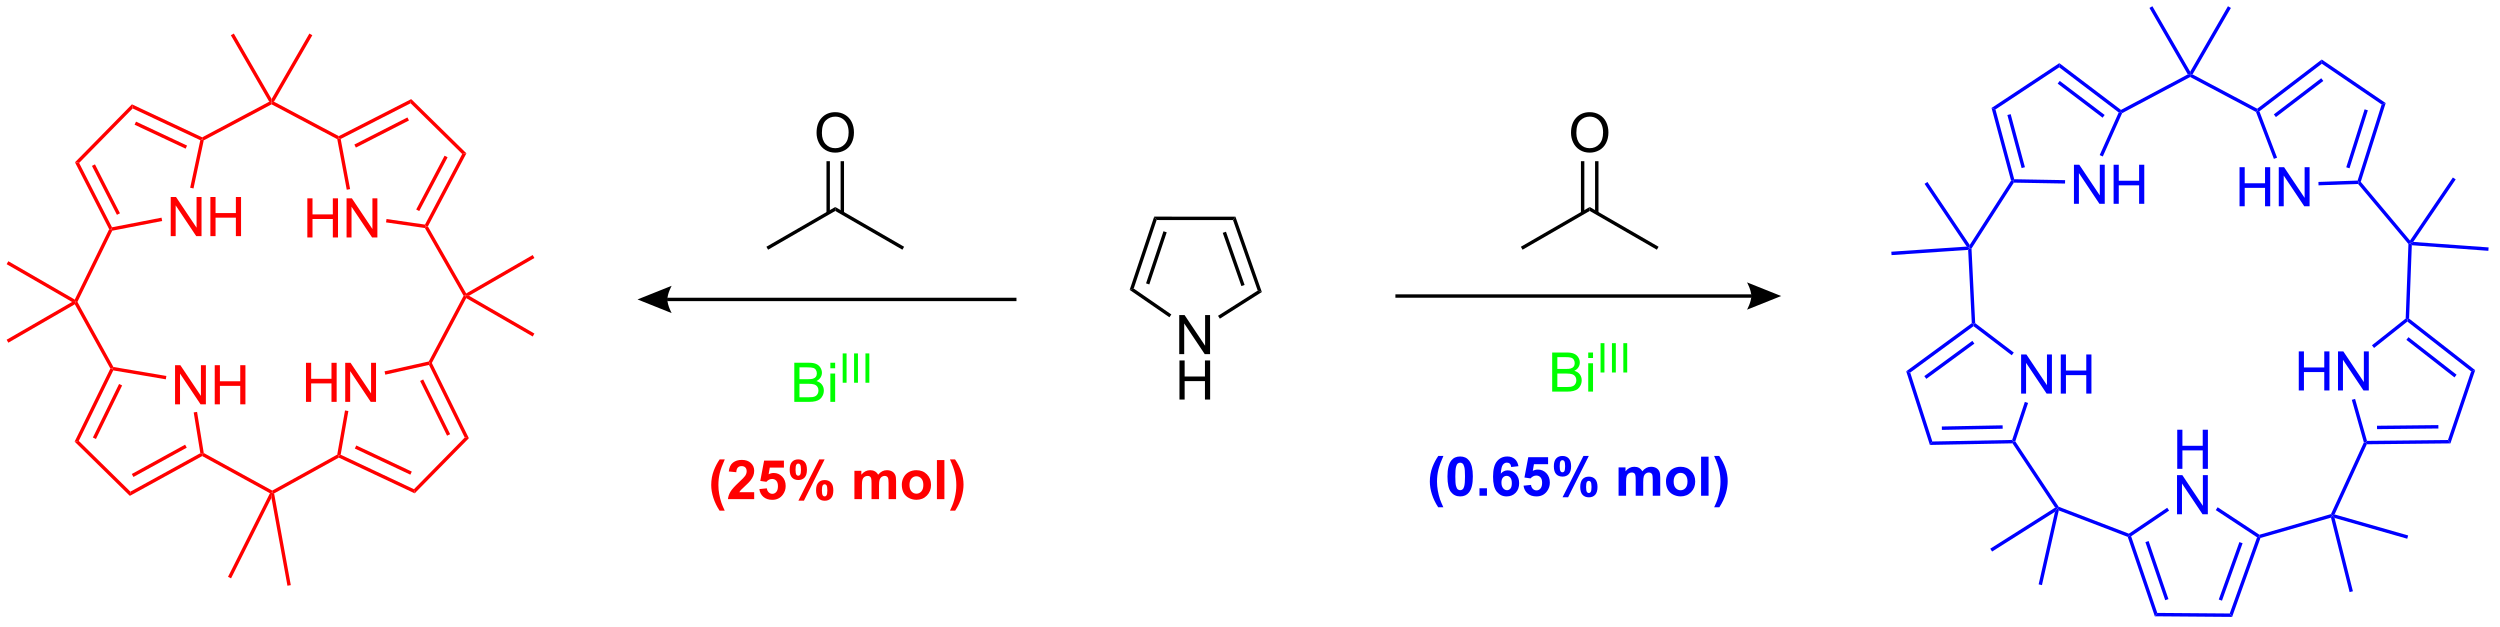 <?xml version="1.0" encoding="UTF-8"?>
<!DOCTYPE svg PUBLIC '-//W3C//DTD SVG 1.0//EN'
          'http://www.w3.org/TR/2001/REC-SVG-20010904/DTD/svg10.dtd'>
<svg stroke-dasharray="none" shape-rendering="auto" xmlns="http://www.w3.org/2000/svg" font-family="'Dialog'" text-rendering="auto" width="502" fill-opacity="1" color-interpolation="auto" color-rendering="auto" preserveAspectRatio="xMidYMid meet" font-size="12px" viewBox="0 0 502 126" fill="black" xmlns:xlink="http://www.w3.org/1999/xlink" stroke="black" image-rendering="auto" stroke-miterlimit="10" stroke-linecap="square" stroke-linejoin="miter" font-style="normal" stroke-width="1" height="126" stroke-dashoffset="0" font-weight="normal" stroke-opacity="1"
><!--Generated by the Batik Graphics2D SVG Generator--><defs id="genericDefs"
  /><g
  ><defs id="defs1"
    ><clipPath clipPathUnits="userSpaceOnUse" id="clipPath1"
      ><path d="M0.646 0.646 L376.558 0.646 L376.558 94.645 L0.646 94.645 L0.646 0.646 Z"
      /></clipPath
      ><clipPath clipPathUnits="userSpaceOnUse" id="clipPath2"
      ><path d="M2.375 172.084 L2.375 263.47 L367.835 263.47 L367.835 172.084 Z"
      /></clipPath
    ></defs
    ><g fill="red" transform="scale(1.333,1.333) translate(-0.646,-0.646) matrix(1.029,0,0,1.029,-1.798,-176.36)" stroke="red"
    ><path d="M28.002 231.208 L28.002 225.481 L28.78 225.481 L31.788 229.976 L31.788 225.481 L32.515 225.481 L32.515 231.208 L31.736 231.208 L28.728 226.708 L28.728 231.208 L28.002 231.208 ZM33.81 231.208 L33.81 225.481 L34.568 225.481 L34.568 227.833 L37.545 227.833 L37.545 225.481 L38.303 225.481 L38.303 231.208 L37.545 231.208 L37.545 228.507 L34.568 228.507 L34.568 231.208 L33.81 231.208 Z" stroke="none" clip-path="url(#clipPath2)"
    /></g
    ><g fill="red" transform="matrix(1.371,0,0,1.371,-3.258,-236.008)" stroke="red"
    ><path d="M27.38 206.725 L27.38 200.999 L28.159 200.999 L31.166 205.493 L31.166 200.999 L31.893 200.999 L31.893 206.725 L31.114 206.725 L28.107 202.225 L28.107 206.725 L27.38 206.725 ZM33.189 206.725 L33.189 200.999 L33.947 200.999 L33.947 203.35 L36.923 203.35 L36.923 200.999 L37.681 200.999 L37.681 206.725 L36.923 206.725 L36.923 204.025 L33.947 204.025 L33.947 206.725 L33.189 206.725 Z" stroke="none" clip-path="url(#clipPath2)"
    /></g
    ><g fill="red" transform="matrix(1.371,0,0,1.371,-3.258,-236.008)" stroke="red"
    ><path d="M47.389 206.92 L47.389 201.193 L48.147 201.193 L48.147 203.545 L51.124 203.545 L51.124 201.193 L51.882 201.193 L51.882 206.92 L51.124 206.92 L51.124 204.219 L48.147 204.219 L48.147 206.92 L47.389 206.92 ZM53.136 206.92 L53.136 201.193 L53.914 201.193 L56.922 205.688 L56.922 201.193 L57.648 201.193 L57.648 206.92 L56.87 206.92 L53.862 202.42 L53.862 206.92 L53.136 206.92 Z" stroke="none" clip-path="url(#clipPath2)"
    /></g
    ><g fill="red" transform="matrix(1.371,0,0,1.371,-3.258,-236.008)" stroke="red"
    ><path d="M47.191 231.001 L47.191 225.275 L47.949 225.275 L47.949 227.626 L50.926 227.626 L50.926 225.275 L51.684 225.275 L51.684 231.001 L50.926 231.001 L50.926 228.301 L47.949 228.301 L47.949 231.001 L47.191 231.001 ZM52.938 231.001 L52.938 225.275 L53.716 225.275 L56.724 229.769 L56.724 225.275 L57.45 225.275 L57.45 231.001 L56.672 231.001 L53.664 226.501 L53.664 231.001 L52.938 231.001 Z" stroke="none" clip-path="url(#clipPath2)"
    /></g
    ><g fill="red" transform="matrix(1.371,0,0,1.371,-3.258,-236.008)" stroke="red"
    ><path d="M13.306 236.826 L13.914 236.722 L21.474 244.152 L21.389 244.769 Z" stroke="none" clip-path="url(#clipPath2)"
    /></g
    ><g fill="red" transform="matrix(1.371,0,0,1.371,-3.258,-236.008)" stroke="red"
    ><path d="M21.389 244.769 L21.474 244.152 L31.717 238.52 L31.992 238.654 L31.993 238.94 ZM21.921 242.001 L29.726 237.71 L29.485 237.272 L21.68 241.563 Z" stroke="none" clip-path="url(#clipPath2)"
    /></g
    ><g fill="red" transform="matrix(1.371,0,0,1.371,-3.258,-236.008)" stroke="red"
    ><path d="M32.22 238.494 L31.992 238.654 L31.717 238.52 L30.745 232.548 L31.239 232.468 Z" stroke="none" clip-path="url(#clipPath2)"
    /></g
    ><g fill="red" transform="matrix(1.371,0,0,1.371,-3.258,-236.008)" stroke="red"
    ><path d="M26.744 227.207 L26.66 227.7 L18.965 226.395 L18.823 226.117 L18.983 225.891 Z" stroke="none" clip-path="url(#clipPath2)"
    /></g
    ><g fill="red" transform="matrix(1.371,0,0,1.371,-3.258,-236.008)" stroke="red"
    ><path d="M13.914 236.722 L13.306 236.826 L18.541 226.124 L18.823 226.117 L18.965 226.395 ZM16.429 236.44 L20.264 228.599 L19.815 228.38 L15.98 236.22 Z" stroke="none" clip-path="url(#clipPath2)"
    /></g
    ><g fill="red" transform="matrix(1.371,0,0,1.371,-3.258,-236.008)" stroke="red"
    ><path d="M18.983 225.891 L18.823 226.117 L18.541 226.124 L13.336 216.713 L13.432 216.369 L13.714 216.362 Z" stroke="none" clip-path="url(#clipPath2)"
    /></g
    ><g fill="red" transform="matrix(1.371,0,0,1.371,-3.258,-236.008)" stroke="red"
    ><path d="M31.993 238.94 L31.992 238.654 L32.22 238.494 L42.245 243.993 L42.245 244.279 L41.913 244.382 Z" stroke="none" clip-path="url(#clipPath2)"
    /></g
    ><g fill="red" transform="matrix(1.371,0,0,1.371,-3.258,-236.008)" stroke="red"
    ><path d="M21.699 187.425 L21.807 188.028 L13.967 196.007 L13.357 195.913 Z" stroke="none" clip-path="url(#clipPath2)"
    /></g
    ><g fill="red" transform="matrix(1.371,0,0,1.371,-3.258,-236.008)" stroke="red"
    ><path d="M13.357 195.913 L13.967 196.007 L18.782 205.431 L18.645 205.712 L18.365 205.714 ZM15.841 196.442 L19.502 203.608 L19.948 203.38 L16.286 196.215 Z" stroke="none" clip-path="url(#clipPath2)"
    /></g
    ><g fill="red" transform="matrix(1.371,0,0,1.371,-3.258,-236.008)" stroke="red"
    ><path d="M18.815 205.934 L18.645 205.712 L18.782 205.431 L26.032 204.022 L26.128 204.513 Z" stroke="none" clip-path="url(#clipPath2)"
    /></g
    ><g fill="red" transform="matrix(1.371,0,0,1.371,-3.258,-236.008)" stroke="red"
    ><path d="M30.718 199.743 L30.229 199.639 L31.712 192.677 L31.998 192.535 L32.218 192.701 Z" stroke="none" clip-path="url(#clipPath2)"
    /></g
    ><g fill="red" transform="matrix(1.371,0,0,1.371,-3.258,-236.008)" stroke="red"
    ><path d="M21.807 188.028 L21.699 187.425 L31.991 192.256 L31.998 192.535 L31.712 192.677 ZM22.088 190.411 L29.562 193.918 L29.775 193.466 L22.3 189.958 Z" stroke="none" clip-path="url(#clipPath2)"
    /></g
    ><g fill="red" transform="matrix(1.371,0,0,1.371,-3.258,-236.008)" stroke="red"
    ><path d="M32.218 192.701 L31.998 192.535 L31.991 192.256 L41.809 187.041 L42.154 187.141 L42.155 187.424 Z" stroke="none" clip-path="url(#clipPath2)"
    /></g
    ><g fill="red" transform="matrix(1.371,0,0,1.371,-3.258,-236.008)" stroke="red"
    ><path d="M18.365 205.714 L18.645 205.712 L18.815 205.934 L13.714 216.362 L13.432 216.369 L13.325 216.018 Z" stroke="none" clip-path="url(#clipPath2)"
    /></g
    ><g fill="red" transform="matrix(1.371,0,0,1.371,-3.258,-236.008)" stroke="red"
    ><path d="M70.689 194.601 L70.073 194.697 L62.513 187.267 L62.606 186.658 Z" stroke="none" clip-path="url(#clipPath2)"
    /></g
    ><g fill="red" transform="matrix(1.371,0,0,1.371,-3.258,-236.008)" stroke="red"
    ><path d="M62.606 186.658 L62.513 187.267 L52.275 192.498 L51.995 192.361 L51.997 192.079 ZM62.047 189.342 L54.275 193.313 L54.502 193.758 L62.275 189.787 Z" stroke="none" clip-path="url(#clipPath2)"
    /></g
    ><g fill="red" transform="matrix(1.371,0,0,1.371,-3.258,-236.008)" stroke="red"
    ><path d="M51.772 192.525 L51.995 192.361 L52.275 192.498 L53.653 199.839 L53.161 199.931 Z" stroke="none" clip-path="url(#clipPath2)"
    /></g
    ><g fill="red" transform="matrix(1.371,0,0,1.371,-3.258,-236.008)" stroke="red"
    ><path d="M58.915 204.715 L58.987 204.22 L64.622 205.037 L64.76 205.309 L64.604 205.539 Z" stroke="none" clip-path="url(#clipPath2)"
    /></g
    ><g fill="red" transform="matrix(1.371,0,0,1.371,-3.258,-236.008)" stroke="red"
    ><path d="M70.073 194.697 L70.689 194.601 L65.046 205.305 L64.76 205.309 L64.622 205.037 ZM67.489 194.948 L63.335 202.826 L63.777 203.06 L67.931 195.181 Z" stroke="none" clip-path="url(#clipPath2)"
    /></g
    ><g fill="red" transform="matrix(1.371,0,0,1.371,-3.258,-236.008)" stroke="red"
    ><path d="M64.604 205.539 L64.76 205.309 L65.046 205.305 L70.655 215.12 L70.563 215.462 L70.278 215.467 Z" stroke="none" clip-path="url(#clipPath2)"
    /></g
    ><g fill="red" transform="matrix(1.371,0,0,1.371,-3.258,-236.008)" stroke="red"
    ><path d="M51.997 192.079 L51.995 192.361 L51.772 192.525 L42.155 187.424 L42.154 187.141 L42.501 187.041 Z" stroke="none" clip-path="url(#clipPath2)"
    /></g
    ><g fill="red" transform="matrix(1.371,0,0,1.371,-3.258,-236.008)" stroke="red"
    ><path d="M63.112 244.399 L63.004 243.795 L70.442 236.227 L71.047 236.324 Z" stroke="none" clip-path="url(#clipPath2)"
    /></g
    ><g fill="red" transform="matrix(1.371,0,0,1.371,-3.258,-236.008)" stroke="red"
    ><path d="M71.047 236.324 L70.442 236.227 L65.206 225.59 L65.343 225.303 L65.624 225.307 ZM68.304 235.736 L64.357 227.719 L63.909 227.94 L67.855 235.957 Z" stroke="none" clip-path="url(#clipPath2)"
    /></g
    ><g fill="red" transform="matrix(1.371,0,0,1.371,-3.258,-236.008)" stroke="red"
    ><path d="M65.176 225.084 L65.343 225.303 L65.206 225.59 L58.808 227.019 L58.699 226.531 Z" stroke="none" clip-path="url(#clipPath2)"
    /></g
    ><g fill="red" transform="matrix(1.371,0,0,1.371,-3.258,-236.008)" stroke="red"
    ><path d="M52.907 232.258 L53.4 232.345 L52.273 238.743 L51.993 238.888 L51.768 238.727 Z" stroke="none" clip-path="url(#clipPath2)"
    /></g
    ><g fill="red" transform="matrix(1.371,0,0,1.371,-3.258,-236.008)" stroke="red"
    ><path d="M63.004 243.795 L63.112 244.399 L52.002 239.169 L51.993 238.888 L52.273 238.743 ZM62.689 241.214 L54.56 237.387 L54.347 237.839 L62.476 241.666 Z" stroke="none" clip-path="url(#clipPath2)"
    /></g
    ><g fill="red" transform="matrix(1.371,0,0,1.371,-3.258,-236.008)" stroke="red"
    ><path d="M51.768 238.727 L51.993 238.888 L52.002 239.169 L42.523 244.411 L42.245 244.279 L42.245 243.993 Z" stroke="none" clip-path="url(#clipPath2)"
    /></g
    ><g fill="red" transform="matrix(1.371,0,0,1.371,-3.258,-236.008)" stroke="red"
    ><path d="M65.624 225.307 L65.343 225.303 L65.176 225.084 L70.278 215.467 L70.563 215.462 L70.662 215.808 Z" stroke="none" clip-path="url(#clipPath2)"
    /></g
    ><g fill="red" transform="matrix(1.371,0,0,1.371,-3.258,-236.008)" stroke="red"
    ><path d="M42.154 186.641 L42.154 187.141 L41.809 187.041 L36.188 177.306 L36.621 177.056 Z" stroke="none" clip-path="url(#clipPath2)"
    /></g
    ><g fill="red" transform="matrix(1.371,0,0,1.371,-3.258,-236.008)" stroke="red"
    ><path d="M42.501 187.041 L42.154 187.141 L42.154 186.641 L47.688 177.056 L48.121 177.306 Z" stroke="none" clip-path="url(#clipPath2)"
    /></g
    ><g fill="red" transform="matrix(1.371,0,0,1.371,-3.258,-236.008)" stroke="red"
    ><path d="M13.325 216.018 L13.432 216.369 L12.932 216.369 L3.348 210.835 L3.598 210.402 Z" stroke="none" clip-path="url(#clipPath2)"
    /></g
    ><g fill="red" transform="matrix(1.371,0,0,1.371,-3.258,-236.008)" stroke="red"
    ><path d="M12.932 216.369 L13.432 216.369 L13.336 216.713 L3.598 222.335 L3.348 221.902 Z" stroke="none" clip-path="url(#clipPath2)"
    /></g
    ><g fill="red" transform="matrix(1.371,0,0,1.371,-3.258,-236.008)" stroke="red"
    ><path d="M71.063 215.462 L70.563 215.462 L70.655 215.12 L80.397 209.496 L80.647 209.929 Z" stroke="none" clip-path="url(#clipPath2)"
    /></g
    ><g fill="red" transform="matrix(1.371,0,0,1.371,-3.258,-236.008)" stroke="red"
    ><path d="M70.662 215.808 L70.563 215.462 L71.063 215.462 L80.647 220.996 L80.397 221.429 Z" stroke="none" clip-path="url(#clipPath2)"
    /></g
    ><g fill="red" transform="matrix(1.371,0,0,1.371,-3.258,-236.008)" stroke="red"
    ><path d="M42.133 245.06 L42.245 244.279 L42.523 244.411 L44.967 257.842 L44.475 257.932 Z" stroke="none" clip-path="url(#clipPath2)"
    /></g
    ><g fill="red" transform="matrix(1.371,0,0,1.371,-3.258,-236.008)" stroke="red"
    ><path d="M41.913 244.382 L42.245 244.279 L42.133 245.06 L36.218 256.85 L35.772 256.626 Z" stroke="none" clip-path="url(#clipPath2)"
    /></g
    ><g fill="blue" transform="matrix(1.371,0,0,1.371,-3.258,-236.008)" stroke="blue"
    ><path d="M298.393 229.788 L298.393 224.062 L299.171 224.062 L302.179 228.557 L302.179 224.062 L302.906 224.062 L302.906 229.788 L302.127 229.788 L299.119 225.288 L299.119 229.788 L298.393 229.788 ZM304.201 229.788 L304.201 224.062 L304.959 224.062 L304.959 226.413 L307.936 226.413 L307.936 224.062 L308.693 224.062 L308.693 229.788 L307.936 229.788 L307.936 227.088 L304.959 227.088 L304.959 229.788 L304.201 229.788 Z" stroke="none" clip-path="url(#clipPath2)"
    /></g
    ><g fill="blue" transform="matrix(1.371,0,0,1.371,-3.258,-236.008)" stroke="blue"
    ><path d="M306.131 201.993 L306.131 196.266 L306.91 196.266 L309.918 200.761 L309.918 196.266 L310.644 196.266 L310.644 201.993 L309.865 201.993 L306.858 197.493 L306.858 201.993 L306.131 201.993 ZM311.94 201.993 L311.94 196.266 L312.698 196.266 L312.698 198.618 L315.674 198.618 L315.674 196.266 L316.432 196.266 L316.432 201.993 L315.674 201.993 L315.674 199.292 L312.698 199.292 L312.698 201.993 L311.94 201.993 Z" stroke="none" clip-path="url(#clipPath2)"
    /></g
    ><g fill="blue" transform="matrix(1.371,0,0,1.371,-3.258,-236.008)" stroke="blue"
    ><path d="M330.384 202.357 L330.384 196.631 L331.142 196.631 L331.142 198.982 L334.119 198.982 L334.119 196.631 L334.877 196.631 L334.877 202.357 L334.119 202.357 L334.119 199.657 L331.142 199.657 L331.142 202.357 L330.384 202.357 ZM336.13 202.357 L336.13 196.631 L336.909 196.631 L339.917 201.125 L339.917 196.631 L340.644 196.631 L340.644 202.357 L339.865 202.357 L336.857 197.857 L336.857 202.357 L336.13 202.357 Z" stroke="none" clip-path="url(#clipPath2)"
    /></g
    ><g fill="blue" transform="matrix(1.371,0,0,1.371,-3.258,-236.008)" stroke="blue"
    ><path d="M339.059 229.335 L339.059 223.608 L339.817 223.608 L339.817 225.96 L342.794 225.96 L342.794 223.608 L343.552 223.608 L343.552 229.335 L342.794 229.335 L342.794 226.635 L339.817 226.635 L339.817 229.335 L339.059 229.335 ZM344.805 229.335 L344.805 223.608 L345.584 223.608 L348.592 228.103 L348.592 223.608 L349.318 223.608 L349.318 229.335 L348.54 229.335 L345.532 224.835 L345.532 229.335 L344.805 229.335 Z" stroke="none" clip-path="url(#clipPath2)"
    /></g
    ><g fill="blue" transform="matrix(1.371,0,0,1.371,-3.258,-236.008)" stroke="blue"
    ><path d="M281.565 226.523 L282.151 226.713 L285.394 236.805 L285.032 237.312 Z" stroke="none" clip-path="url(#clipPath2)"
    /></g
    ><g fill="blue" transform="matrix(1.371,0,0,1.371,-3.258,-236.008)" stroke="blue"
    ><path d="M285.032 237.312 L285.394 236.805 L297.082 236.577 L297.263 236.823 L297.13 237.076 ZM286.79 235.108 L295.694 234.934 L295.684 234.434 L286.78 234.608 Z" stroke="none" clip-path="url(#clipPath2)"
    /></g
    ><g fill="blue" transform="matrix(1.371,0,0,1.371,-3.258,-236.008)" stroke="blue"
    ><path d="M297.538 236.787 L297.263 236.823 L297.082 236.577 L298.938 231.009 L299.412 231.167 Z" stroke="none" clip-path="url(#clipPath2)"
    /></g
    ><g fill="blue" transform="matrix(1.371,0,0,1.371,-3.258,-236.008)" stroke="blue"
    ><path d="M297.32 223.78 L297.017 224.178 L291.423 219.915 L291.425 219.603 L291.669 219.474 Z" stroke="none" clip-path="url(#clipPath2)"
    /></g
    ><g fill="blue" transform="matrix(1.371,0,0,1.371,-3.258,-236.008)" stroke="blue"
    ><path d="M282.151 226.713 L281.565 226.523 L291.169 219.481 L291.425 219.603 L291.423 219.915 ZM284.51 227.631 L291.549 222.47 L291.253 222.067 L284.214 227.228 Z" stroke="none" clip-path="url(#clipPath2)"
    /></g
    ><g fill="blue" transform="matrix(1.371,0,0,1.371,-3.258,-236.008)" stroke="blue"
    ><path d="M291.669 219.474 L291.425 219.603 L291.169 219.481 L290.636 208.744 L290.873 208.477 L291.127 208.544 Z" stroke="none" clip-path="url(#clipPath2)"
    /></g
    ><g fill="blue" transform="matrix(1.371,0,0,1.371,-3.258,-236.008)" stroke="blue"
    ><path d="M297.13 237.076 L297.263 236.823 L297.538 236.787 L303.893 246.362 L303.728 246.567 L303.379 246.492 Z" stroke="none" clip-path="url(#clipPath2)"
    /></g
    ><g fill="blue" transform="matrix(1.371,0,0,1.371,-3.258,-236.008)" stroke="blue"
    ><path d="M303.99 181.391 L303.97 182.004 L294.639 188.173 L294.063 187.955 Z" stroke="none" clip-path="url(#clipPath2)"
    /></g
    ><g fill="blue" transform="matrix(1.371,0,0,1.371,-3.258,-236.008)" stroke="blue"
    ><path d="M294.063 187.955 L294.639 188.173 L297.385 198.393 L297.192 198.64 L296.922 198.598 ZM296.382 188.989 L298.469 196.761 L298.952 196.631 L296.865 188.86 Z" stroke="none" clip-path="url(#clipPath2)"
    /></g
    ><g fill="blue" transform="matrix(1.371,0,0,1.371,-3.258,-236.008)" stroke="blue"
    ><path d="M297.327 198.893 L297.192 198.64 L297.385 198.393 L304.836 198.528 L304.827 199.028 Z" stroke="none" clip-path="url(#clipPath2)"
    /></g
    ><g fill="blue" transform="matrix(1.371,0,0,1.371,-3.258,-236.008)" stroke="blue"
    ><path d="M310.359 195.06 L309.902 194.856 L312.689 188.614 L312.998 188.535 L313.191 188.715 Z" stroke="none" clip-path="url(#clipPath2)"
    /></g
    ><g fill="blue" transform="matrix(1.371,0,0,1.371,-3.258,-236.008)" stroke="blue"
    ><path d="M303.97 182.004 L303.99 181.391 L313.022 188.239 L312.998 188.535 L312.689 188.614 ZM303.748 184.392 L310.328 189.381 L310.63 188.982 L304.05 183.994 Z" stroke="none" clip-path="url(#clipPath2)"
    /></g
    ><g fill="blue" transform="matrix(1.371,0,0,1.371,-3.258,-236.008)" stroke="blue"
    ><path d="M313.191 188.715 L312.998 188.535 L313.022 188.239 L322.808 183.041 L323.154 183.141 L323.155 183.424 Z" stroke="none" clip-path="url(#clipPath2)"
    /></g
    ><g fill="blue" transform="matrix(1.371,0,0,1.371,-3.258,-236.008)" stroke="blue"
    ><path d="M296.922 198.598 L297.192 198.64 L297.327 198.893 L291.127 208.544 L290.873 208.477 L290.868 208.022 Z" stroke="none" clip-path="url(#clipPath2)"
    /></g
    ><g fill="blue" transform="matrix(1.371,0,0,1.371,-3.258,-236.008)" stroke="blue"
    ><path d="M351.79 187.241 L351.201 187.445 L342.44 181.478 L342.423 180.862 Z" stroke="none" clip-path="url(#clipPath2)"
    /></g
    ><g fill="blue" transform="matrix(1.371,0,0,1.371,-3.258,-236.008)" stroke="blue"
    ><path d="M342.423 180.862 L342.44 181.478 L333.295 188.446 L332.995 188.361 L332.971 188.065 ZM342.35 183.602 L335.408 188.893 L335.711 189.29 L342.653 184 Z" stroke="none" clip-path="url(#clipPath2)"
    /></g
    ><g fill="blue" transform="matrix(1.371,0,0,1.371,-3.258,-236.008)" stroke="blue"
    ><path d="M332.795 188.537 L332.995 188.361 L333.295 188.446 L335.883 195.234 L335.416 195.412 Z" stroke="none" clip-path="url(#clipPath2)"
    /></g
    ><g fill="blue" transform="matrix(1.371,0,0,1.371,-3.258,-236.008)" stroke="blue"
    ><path d="M341.955 199.289 L341.937 198.789 L347.675 198.589 L347.86 198.833 L347.747 199.087 Z" stroke="none" clip-path="url(#clipPath2)"
    /></g
    ><g fill="blue" transform="matrix(1.371,0,0,1.371,-3.258,-236.008)" stroke="blue"
    ><path d="M351.201 187.445 L351.79 187.241 L348.14 198.777 L347.86 198.833 L347.675 198.589 ZM348.702 188.152 L346.015 196.643 L346.492 196.794 L349.178 188.303 Z" stroke="none" clip-path="url(#clipPath2)"
    /></g
    ><g fill="blue" transform="matrix(1.371,0,0,1.371,-3.258,-236.008)" stroke="blue"
    ><path d="M347.747 199.087 L347.86 198.833 L348.14 198.777 L355.354 207.378 L355.375 207.792 L355.122 207.879 Z" stroke="none" clip-path="url(#clipPath2)"
    /></g
    ><g fill="blue" transform="matrix(1.371,0,0,1.371,-3.258,-236.008)" stroke="blue"
    ><path d="M332.971 188.065 L332.995 188.361 L332.795 188.537 L323.155 183.424 L323.154 183.141 L323.5 183.041 Z" stroke="none" clip-path="url(#clipPath2)"
    /></g
    ><g fill="blue" transform="matrix(1.371,0,0,1.371,-3.258,-236.008)" stroke="blue"
    ><path d="M361.271 237.085 L360.911 236.589 L364.31 226.536 L364.897 226.36 Z" stroke="none" clip-path="url(#clipPath2)"
    /></g
    ><g fill="blue" transform="matrix(1.371,0,0,1.371,-3.258,-236.008)" stroke="blue"
    ><path d="M364.897 226.36 L364.31 226.536 L354.964 219.242 L354.963 218.924 L355.217 218.805 ZM362.172 227.026 L355.127 221.528 L354.82 221.922 L361.864 227.42 Z" stroke="none" clip-path="url(#clipPath2)"
    /></g
    ><g fill="blue" transform="matrix(1.371,0,0,1.371,-3.258,-236.008)" stroke="blue"
    ><path d="M354.717 218.799 L354.963 218.924 L354.964 219.242 L350.088 223.108 L349.777 222.716 Z" stroke="none" clip-path="url(#clipPath2)"
    /></g
    ><g fill="blue" transform="matrix(1.371,0,0,1.371,-3.258,-236.008)" stroke="blue"
    ><path d="M346.827 230.703 L347.308 230.567 L349.05 236.715 L348.862 236.967 L348.596 236.946 Z" stroke="none" clip-path="url(#clipPath2)"
    /></g
    ><g fill="blue" transform="matrix(1.371,0,0,1.371,-3.258,-236.008)" stroke="blue"
    ><path d="M360.911 236.589 L361.271 237.085 L349.023 237.215 L348.862 236.967 L349.05 236.715 ZM359.503 234.402 L350.518 234.498 L350.524 234.998 L359.509 234.902 Z" stroke="none" clip-path="url(#clipPath2)"
    /></g
    ><g fill="blue" transform="matrix(1.371,0,0,1.371,-3.258,-236.008)" stroke="blue"
    ><path d="M355.217 218.805 L354.963 218.924 L354.717 218.799 L355.122 207.879 L355.375 207.792 L355.616 208.06 Z" stroke="none" clip-path="url(#clipPath2)"
    /></g
    ><g fill="blue" transform="matrix(1.371,0,0,1.371,-3.258,-236.008)" stroke="blue"
    ><path d="M323.154 182.641 L323.154 183.141 L322.808 183.041 L317.188 173.306 L317.621 173.056 Z" stroke="none" clip-path="url(#clipPath2)"
    /></g
    ><g fill="blue" transform="matrix(1.371,0,0,1.371,-3.258,-236.008)" stroke="blue"
    ><path d="M323.5 183.041 L323.154 183.141 L323.154 182.641 L328.688 173.056 L329.121 173.306 Z" stroke="none" clip-path="url(#clipPath2)"
    /></g
    ><g fill="blue" transform="matrix(1.371,0,0,1.371,-3.258,-236.008)" stroke="blue"
    ><path d="M290.868 208.022 L290.873 208.477 L290.424 208.257 L284.252 199.071 L284.666 198.792 Z" stroke="none" clip-path="url(#clipPath2)"
    /></g
    ><g fill="blue" transform="matrix(1.371,0,0,1.371,-3.258,-236.008)" stroke="blue"
    ><path d="M290.424 208.257 L290.873 208.477 L290.636 208.744 L279.417 209.508 L279.383 209.01 Z" stroke="none" clip-path="url(#clipPath2)"
    /></g
    ><g fill="blue" transform="matrix(1.371,0,0,1.371,-3.258,-236.008)" stroke="blue"
    ><path d="M355.825 207.574 L355.375 207.792 L355.354 207.378 L361.629 198.138 L362.043 198.419 Z" stroke="none" clip-path="url(#clipPath2)"
    /></g
    ><g fill="blue" transform="matrix(1.371,0,0,1.371,-3.258,-236.008)" stroke="blue"
    ><path d="M355.616 208.06 L355.375 207.792 L355.825 207.574 L366.863 208.381 L366.827 208.88 Z" stroke="none" clip-path="url(#clipPath2)"
    /></g
    ><g fill="blue" transform="matrix(1.371,0,0,1.371,-3.258,-236.008)" stroke="blue"
    ><path d="M303.352 247.101 L303.728 246.567 L303.909 246.904 L301.447 257.841 L300.96 257.731 Z" stroke="none" clip-path="url(#clipPath2)"
    /></g
    ><g fill="blue" transform="matrix(1.371,0,0,1.371,-3.258,-236.008)" stroke="blue"
    ><path d="M303.379 246.492 L303.728 246.567 L303.352 247.101 L294.143 252.926 L293.876 252.504 Z" stroke="none" clip-path="url(#clipPath2)"
    /></g
    ><g fill="blue" transform="matrix(1.371,0,0,1.371,-3.258,-236.008)" stroke="blue"
    ><path d="M321.259 240.809 L321.259 235.082 L322.017 235.082 L322.017 237.434 L324.993 237.434 L324.993 235.082 L325.751 235.082 L325.751 240.809 L324.993 240.809 L324.993 238.108 L322.017 238.108 L322.017 240.809 L321.259 240.809 Z" stroke="none" clip-path="url(#clipPath2)"
    /></g
    ><g fill="blue" transform="matrix(1.371,0,0,1.371,-3.258,-236.008)" stroke="blue"
    ><path d="M321.228 247.459 L321.228 241.732 L322.006 241.732 L325.014 246.227 L325.014 241.732 L325.741 241.732 L325.741 247.459 L324.962 247.459 L321.954 242.959 L321.954 247.459 L321.228 247.459 Z" stroke="none" clip-path="url(#clipPath2)"
    /></g
    ><g fill="blue" transform="matrix(1.371,0,0,1.371,-3.258,-236.008)" stroke="blue"
    ><path d="M317.977 262.408 L318.336 261.91 L328.947 261.995 L329.297 262.498 Z" stroke="none" clip-path="url(#clipPath2)"
    /></g
    ><g fill="blue" transform="matrix(1.371,0,0,1.371,-3.258,-236.008)" stroke="blue"
    ><path d="M329.297 262.498 L328.947 261.995 L332.952 250.836 L333.254 250.736 L333.446 250.94 ZM327.813 260.117 L330.832 251.706 L330.362 251.537 L327.342 259.948 Z" stroke="none" clip-path="url(#clipPath2)"
    /></g
    ><g fill="blue" transform="matrix(1.371,0,0,1.371,-3.258,-236.008)" stroke="blue"
    ><path d="M333.295 250.464 L333.254 250.736 L332.952 250.836 L326.906 246.855 L327.181 246.437 Z" stroke="none" clip-path="url(#clipPath2)"
    /></g
    ><g fill="blue" transform="matrix(1.371,0,0,1.371,-3.258,-236.008)" stroke="blue"
    ><path d="M319.788 246.511 L320.067 246.926 L314.506 250.684 L314.208 250.584 L314.176 250.304 Z" stroke="none" clip-path="url(#clipPath2)"
    /></g
    ><g fill="blue" transform="matrix(1.371,0,0,1.371,-3.258,-236.008)" stroke="blue"
    ><path d="M318.336 261.91 L317.977 262.408 L314.009 250.775 L314.208 250.584 L314.506 250.684 ZM319.972 259.889 L317.071 251.385 L316.598 251.546 L319.499 260.051 Z" stroke="none" clip-path="url(#clipPath2)"
    /></g
    ><g fill="blue" transform="matrix(1.371,0,0,1.371,-3.258,-236.008)" stroke="blue"
    ><path d="M333.446 250.94 L333.254 250.736 L333.295 250.464 L343.777 247.438 L343.957 247.647 L343.777 247.959 Z" stroke="none" clip-path="url(#clipPath2)"
    /></g
    ><g fill="blue" transform="matrix(1.371,0,0,1.371,-3.258,-236.008)" stroke="blue"
    ><path d="M344.304 248.006 L343.957 247.647 L344.305 247.486 L355.082 250.568 L354.945 251.048 Z" stroke="none" clip-path="url(#clipPath2)"
    /></g
    ><g fill="blue" transform="matrix(1.371,0,0,1.371,-3.258,-236.008)" stroke="blue"
    ><path d="M343.777 247.959 L343.957 247.647 L344.304 248.006 L346.99 258.742 L346.505 258.863 Z" stroke="none" clip-path="url(#clipPath2)"
    /></g
    ><g fill="blue" transform="matrix(1.371,0,0,1.371,-3.258,-236.008)" stroke="blue"
    ><path d="M314.176 250.304 L314.208 250.584 L314.009 250.775 L303.909 246.904 L303.728 246.567 L303.893 246.362 Z" stroke="none" clip-path="url(#clipPath2)"
    /></g
    ><g fill="blue" transform="matrix(1.371,0,0,1.371,-3.258,-236.008)" stroke="blue"
    ><path d="M344.305 247.486 L343.957 247.647 L343.777 247.438 L348.596 236.946 L348.862 236.967 L349.023 237.215 Z" stroke="none" clip-path="url(#clipPath2)"
    /></g
    ><g transform="matrix(1.371,0,0,1.371,-3.258,-236.008)"
    ><path d="M175.091 224.012 L175.091 218.286 L175.87 218.286 L178.878 222.78 L178.878 218.286 L179.605 218.286 L179.605 224.012 L178.826 224.012 L175.818 219.512 L175.818 224.012 L175.091 224.012 Z" stroke="none" clip-path="url(#clipPath2)"
    /></g
    ><g transform="matrix(1.371,0,0,1.371,-3.258,-236.008)"
    ><path d="M175.123 230.662 L175.123 224.936 L175.881 224.936 L175.881 227.287 L178.857 227.287 L178.857 224.936 L179.615 224.936 L179.615 230.662 L178.857 230.662 L178.857 227.962 L175.881 227.962 L175.881 230.662 L175.123 230.662 Z" stroke="none" clip-path="url(#clipPath2)"
    /></g
    ><g transform="matrix(1.371,0,0,1.371,-3.258,-236.008)"
    ><path d="M183.321 203.88 L182.966 204.379 L171.78 204.369 L171.42 203.869 Z" stroke="none" clip-path="url(#clipPath2)"
    /></g
    ><g transform="matrix(1.371,0,0,1.371,-3.258,-236.008)"
    ><path d="M171.42 203.869 L171.78 204.369 L168.425 214.406 L167.831 214.605 ZM172.782 206.012 L170.231 213.644 L170.705 213.803 L173.256 206.171 Z" stroke="none" clip-path="url(#clipPath2)"
    /></g
    ><g transform="matrix(1.371,0,0,1.371,-3.258,-236.008)"
    ><path d="M167.831 214.605 L168.425 214.406 L173.933 218.2 L173.65 218.612 Z" stroke="none" clip-path="url(#clipPath2)"
    /></g
    ><g transform="matrix(1.371,0,0,1.371,-3.258,-236.008)"
    ><path d="M181.041 218.819 L180.773 218.397 L186.584 214.706 L187.187 214.915 Z" stroke="none" clip-path="url(#clipPath2)"
    /></g
    ><g transform="matrix(1.371,0,0,1.371,-3.258,-236.008)"
    ><path d="M182.966 204.379 L183.321 203.88 L187.187 214.915 L186.584 214.706 ZM181.462 206.248 L184.193 214.041 L184.664 213.875 L181.934 206.083 Z" stroke="none" clip-path="url(#clipPath2)"
    /></g
    ><g transform="matrix(1.371,0,0,1.371,-3.258,-236.008)"
    ><path d="M151.25 215.75 L100.125 215.75 L100.125 216.25 L151.25 216.25 ZM95.75 216 L100.75 214 C100.75 214 100.125 215.125 100.125 216 C100.125 216.875 100.75 218 100.75 218 Z" stroke="none" clip-path="url(#clipPath2)"
    /></g
    ><g transform="matrix(1.371,0,0,1.371,-3.258,-236.008)"
    ><path d="M206.75 215.75 L258.875 215.75 L258.875 215.25 L206.75 215.25 ZM263.25 215.5 L258.25 217.5 C258.25 217.5 258.875 216.375 258.875 215.5 C258.875 214.625 258.25 213.5 258.25 213.5 Z" stroke="none" clip-path="url(#clipPath2)"
    /></g
    ><g transform="matrix(1.371,0,0,1.371,-3.258,-236.008)"
    ><path d="M114.875 208.716 L114.625 208.284 L124.709 202.461 L124.709 203.039 Z" stroke="none" clip-path="url(#clipPath2)"
    /></g
    ><g transform="matrix(1.371,0,0,1.371,-3.258,-236.008)"
    ><path d="M124.709 203.039 L124.709 202.461 L134.794 208.284 L134.544 208.716 Z" stroke="none" clip-path="url(#clipPath2)"
    /></g
    ><g transform="matrix(1.371,0,0,1.371,-3.258,-236.008)"
    ><path d="M225.375 208.716 L225.125 208.284 L235.209 202.461 L235.209 203.039 Z" stroke="none" clip-path="url(#clipPath2)"
    /></g
    ><g transform="matrix(1.371,0,0,1.371,-3.258,-236.008)"
    ><path d="M235.209 203.039 L235.209 202.461 L245.294 208.284 L245.044 208.716 Z" stroke="none" clip-path="url(#clipPath2)"
    /></g
    ><g transform="matrix(1.371,0,0,1.371,-3.258,-236.008)"
    ><path d="M121.972 191.611 Q121.972 190.184 122.738 189.379 Q123.504 188.572 124.715 188.572 Q125.506 188.572 126.142 188.952 Q126.78 189.33 127.113 190.007 Q127.449 190.684 127.449 191.543 Q127.449 192.416 127.097 193.103 Q126.746 193.791 126.1 194.145 Q125.457 194.499 124.709 194.499 Q123.902 194.499 123.264 194.108 Q122.629 193.715 122.3 193.041 Q121.972 192.363 121.972 191.611 ZM122.754 191.621 Q122.754 192.658 123.308 193.254 Q123.865 193.848 124.707 193.848 Q125.561 193.848 126.113 193.246 Q126.668 192.645 126.668 191.541 Q126.668 190.84 126.431 190.319 Q126.194 189.798 125.738 189.512 Q125.285 189.223 124.717 189.223 Q123.912 189.223 123.332 189.778 Q122.754 190.33 122.754 191.621 Z" stroke="none" clip-path="url(#clipPath2)"
    /></g
    ><g transform="matrix(1.371,0,0,1.371,-3.258,-236.008)"
    ><path d="M125.994 203.348 L125.994 195.752 L125.494 195.752 L125.494 203.348 ZM123.924 203.348 L123.924 195.752 L123.424 195.752 L123.424 203.348 Z" stroke="none" clip-path="url(#clipPath2)"
    /></g
    ><g transform="matrix(1.371,0,0,1.371,-3.258,-236.008)"
    ><path d="M232.472 191.611 Q232.472 190.184 233.238 189.379 Q234.004 188.572 235.214 188.572 Q236.006 188.572 236.642 188.952 Q237.28 189.33 237.613 190.007 Q237.949 190.684 237.949 191.543 Q237.949 192.416 237.597 193.103 Q237.246 193.791 236.6 194.145 Q235.957 194.499 235.209 194.499 Q234.402 194.499 233.764 194.108 Q233.129 193.715 232.8 193.041 Q232.472 192.363 232.472 191.611 ZM233.254 191.621 Q233.254 192.658 233.808 193.254 Q234.366 193.848 235.207 193.848 Q236.061 193.848 236.613 193.246 Q237.168 192.645 237.168 191.541 Q237.168 190.84 236.931 190.319 Q236.694 189.798 236.238 189.512 Q235.785 189.223 235.217 189.223 Q234.412 189.223 233.832 189.778 Q233.254 190.33 233.254 191.621 Z" stroke="none" clip-path="url(#clipPath2)"
    /></g
    ><g transform="matrix(1.371,0,0,1.371,-3.258,-236.008)"
    ><path d="M236.494 203.348 L236.494 195.752 L235.994 195.752 L235.994 203.348 ZM234.424 203.348 L234.424 195.752 L233.924 195.752 L233.924 203.348 Z" stroke="none" clip-path="url(#clipPath2)"
    /></g
    ><g fill="lime" transform="matrix(1.371,0,0,1.371,-3.258,-236.008)" stroke="lime"
    ><path d="M118.711 231 L118.711 225.273 L120.859 225.273 Q121.516 225.273 121.912 225.448 Q122.31 225.62 122.534 225.982 Q122.758 226.344 122.758 226.737 Q122.758 227.104 122.557 227.43 Q122.359 227.753 121.958 227.953 Q122.477 228.104 122.755 228.471 Q123.037 228.839 123.037 229.339 Q123.037 229.742 122.865 230.089 Q122.695 230.432 122.445 230.62 Q122.195 230.807 121.818 230.904 Q121.443 231 120.896 231 L118.711 231 ZM119.469 227.68 L120.708 227.68 Q121.211 227.68 121.43 227.612 Q121.719 227.526 121.865 227.328 Q122.013 227.128 122.013 226.828 Q122.013 226.542 121.875 226.326 Q121.74 226.109 121.484 226.029 Q121.232 225.948 120.615 225.948 L119.469 225.948 L119.469 227.68 ZM119.469 230.323 L120.896 230.323 Q121.263 230.323 121.412 230.297 Q121.672 230.25 121.846 230.141 Q122.023 230.031 122.135 229.823 Q122.25 229.612 122.25 229.339 Q122.25 229.018 122.086 228.784 Q121.922 228.547 121.63 228.451 Q121.341 228.354 120.794 228.354 L119.469 228.354 L119.469 230.323 ZM123.992 226.081 L123.992 225.273 L124.695 225.273 L124.695 226.081 L123.992 226.081 ZM123.992 231 L123.992 226.852 L124.695 226.852 L124.695 231 L123.992 231 Z" stroke="none" clip-path="url(#clipPath2)"
    /></g
    ><g fill="lime" transform="matrix(1.371,0,0,1.371,-3.258,-236.008)" stroke="lime"
    ><path d="M125.799 228.2 L125.799 223.905 L126.367 223.905 L126.367 228.2 L125.799 228.2 ZM127.466 228.2 L127.466 223.905 L128.034 223.905 L128.034 228.2 L127.466 228.2 ZM129.133 228.2 L129.133 223.905 L129.701 223.905 L129.701 228.2 L129.133 228.2 Z" stroke="none" clip-path="url(#clipPath2)"
    /></g
    ><g fill="lime" transform="matrix(1.371,0,0,1.371,-3.258,-236.008)" stroke="lime"
    ><path d="M229.711 229.5 L229.711 223.773 L231.859 223.773 Q232.516 223.773 232.911 223.948 Q233.31 224.12 233.534 224.482 Q233.758 224.844 233.758 225.237 Q233.758 225.604 233.557 225.93 Q233.359 226.253 232.958 226.453 Q233.477 226.604 233.755 226.971 Q234.036 227.339 234.036 227.839 Q234.036 228.242 233.865 228.589 Q233.695 228.932 233.445 229.12 Q233.195 229.307 232.818 229.404 Q232.443 229.5 231.896 229.5 L229.711 229.5 ZM230.469 226.18 L231.708 226.18 Q232.211 226.18 232.43 226.112 Q232.719 226.026 232.865 225.828 Q233.013 225.628 233.013 225.328 Q233.013 225.042 232.875 224.826 Q232.74 224.609 232.484 224.529 Q232.232 224.448 231.615 224.448 L230.469 224.448 L230.469 226.18 ZM230.469 228.823 L231.896 228.823 Q232.263 228.823 232.411 228.797 Q232.672 228.75 232.846 228.641 Q233.023 228.531 233.135 228.323 Q233.25 228.112 233.25 227.839 Q233.25 227.518 233.086 227.284 Q232.922 227.047 232.63 226.951 Q232.341 226.854 231.794 226.854 L230.469 226.854 L230.469 228.823 ZM234.992 224.581 L234.992 223.773 L235.695 223.773 L235.695 224.581 L234.992 224.581 ZM234.992 229.5 L234.992 225.352 L235.695 225.352 L235.695 229.5 L234.992 229.5 Z" stroke="none" clip-path="url(#clipPath2)"
    /></g
    ><g fill="lime" transform="matrix(1.371,0,0,1.371,-3.258,-236.008)" stroke="lime"
    ><path d="M236.799 226.7 L236.799 222.405 L237.367 222.405 L237.367 226.7 L236.799 226.7 ZM238.466 226.7 L238.466 222.405 L239.034 222.405 L239.034 226.7 L238.466 226.7 ZM240.133 226.7 L240.133 222.405 L240.701 222.405 L240.701 226.7 L240.133 226.7 Z" stroke="none" clip-path="url(#clipPath2)"
    /></g
    ><g fill="red" transform="matrix(1.371,0,0,1.371,-3.258,-236.008)" stroke="red"
    ><path d="M108.521 246.935 L107.766 246.935 Q107.169 246.031 106.857 245.06 Q106.544 244.086 106.544 243.174 Q106.544 242.047 106.93 241.039 Q107.266 240.164 107.781 239.424 L108.531 239.424 Q107.997 240.609 107.794 241.44 Q107.594 242.268 107.594 243.198 Q107.594 243.839 107.713 244.51 Q107.833 245.182 108.039 245.789 Q108.177 246.188 108.521 246.935 ZM112.836 244.229 L112.836 245.25 L108.99 245.25 Q109.052 244.672 109.365 244.154 Q109.677 243.635 110.599 242.781 Q111.341 242.089 111.508 241.844 Q111.734 241.503 111.734 241.172 Q111.734 240.805 111.537 240.607 Q111.341 240.409 110.992 240.409 Q110.648 240.409 110.445 240.617 Q110.242 240.823 110.211 241.305 L109.117 241.195 Q109.216 240.289 109.732 239.896 Q110.247 239.5 111.021 239.5 Q111.867 239.5 112.352 239.958 Q112.836 240.414 112.836 241.094 Q112.836 241.479 112.698 241.831 Q112.56 242.18 112.258 242.562 Q112.06 242.815 111.539 243.292 Q111.021 243.768 110.88 243.924 Q110.742 244.081 110.656 244.229 L112.836 244.229 ZM113.595 243.776 L114.689 243.664 Q114.736 244.034 114.965 244.253 Q115.197 244.469 115.496 244.469 Q115.84 244.469 116.077 244.19 Q116.316 243.909 116.316 243.346 Q116.316 242.82 116.079 242.557 Q115.845 242.292 115.465 242.292 Q114.993 242.292 114.618 242.711 L113.728 242.581 L114.29 239.602 L117.191 239.602 L117.191 240.628 L115.121 240.628 L114.949 241.602 Q115.316 241.417 115.699 241.417 Q116.431 241.417 116.939 241.948 Q117.447 242.479 117.447 243.328 Q117.447 244.034 117.035 244.589 Q116.478 245.349 115.486 245.349 Q114.691 245.349 114.191 244.922 Q113.691 244.495 113.595 243.776 ZM118.037 240.938 Q118.037 240.167 118.372 239.797 Q118.711 239.424 119.289 239.424 Q119.888 239.424 120.224 239.794 Q120.562 240.164 120.562 240.938 Q120.562 241.706 120.224 242.078 Q119.888 242.448 119.31 242.448 Q118.711 242.448 118.372 242.081 Q118.037 241.711 118.037 240.938 ZM118.891 240.93 Q118.891 241.487 119.021 241.68 Q119.117 241.82 119.289 241.82 Q119.466 241.82 119.562 241.68 Q119.688 241.487 119.688 240.93 Q119.688 240.37 119.562 240.182 Q119.466 240.039 119.289 240.039 Q119.117 240.039 119.021 240.18 Q118.891 240.37 118.891 240.93 ZM120.125 245.469 L119.312 245.469 L122.365 239.424 L123.154 239.424 L120.125 245.469 ZM121.898 243.964 Q121.898 243.195 122.237 242.826 Q122.576 242.453 123.162 242.453 Q123.75 242.453 124.088 242.826 Q124.427 243.195 124.427 243.964 Q124.427 244.737 124.088 245.109 Q123.75 245.482 123.172 245.482 Q122.576 245.482 122.237 245.109 Q121.898 244.737 121.898 243.964 ZM122.755 243.961 Q122.755 244.518 122.883 244.706 Q122.982 244.852 123.154 244.852 Q123.328 244.852 123.422 244.711 Q123.552 244.518 123.552 243.961 Q123.552 243.401 123.427 243.211 Q123.328 243.07 123.154 243.07 Q122.977 243.07 122.883 243.211 Q122.755 243.401 122.755 243.961 ZM127.516 241.102 L128.529 241.102 L128.529 241.667 Q129.07 241.008 129.82 241.008 Q130.219 241.008 130.51 241.172 Q130.805 241.336 130.992 241.667 Q131.266 241.336 131.581 241.172 Q131.898 241.008 132.258 241.008 Q132.716 241.008 133.031 241.193 Q133.349 241.378 133.505 241.737 Q133.617 242.003 133.617 242.596 L133.617 245.25 L132.521 245.25 L132.521 242.878 Q132.521 242.26 132.406 242.081 Q132.255 241.846 131.938 241.846 Q131.708 241.846 131.505 241.987 Q131.302 242.128 131.211 242.401 Q131.122 242.672 131.122 243.258 L131.122 245.25 L130.023 245.25 L130.023 242.977 Q130.023 242.37 129.964 242.195 Q129.906 242.018 129.784 241.932 Q129.661 241.846 129.451 241.846 Q129.195 241.846 128.992 241.984 Q128.789 242.12 128.701 242.378 Q128.615 242.635 128.615 243.234 L128.615 245.25 L127.516 245.25 L127.516 241.102 ZM134.457 243.117 Q134.457 242.57 134.725 242.06 Q134.996 241.547 135.491 241.279 Q135.986 241.008 136.595 241.008 Q137.535 241.008 138.137 241.62 Q138.738 242.229 138.738 243.164 Q138.738 244.104 138.131 244.724 Q137.525 245.344 136.603 245.344 Q136.032 245.344 135.514 245.086 Q134.996 244.828 134.725 244.331 Q134.457 243.831 134.457 243.117 ZM135.582 243.174 Q135.582 243.792 135.874 244.12 Q136.168 244.448 136.598 244.448 Q137.027 244.448 137.319 244.12 Q137.611 243.792 137.611 243.167 Q137.611 242.557 137.319 242.229 Q137.027 241.901 136.598 241.901 Q136.168 241.901 135.874 242.229 Q135.582 242.557 135.582 243.174 ZM139.599 245.25 L139.599 239.523 L140.695 239.523 L140.695 245.25 L139.599 245.25 ZM141.517 246.935 Q141.84 246.24 141.973 245.867 Q142.106 245.497 142.218 245.013 Q142.332 244.526 142.387 244.091 Q142.441 243.656 142.441 243.198 Q142.441 242.268 142.241 241.44 Q142.043 240.609 141.509 239.424 L142.254 239.424 Q142.845 240.266 143.171 241.208 Q143.496 242.148 143.496 243.117 Q143.496 243.932 143.238 244.867 Q142.947 245.914 142.275 246.935 L141.517 246.935 Z" stroke="none" clip-path="url(#clipPath2)"
    /></g
    ><g fill="blue" transform="matrix(1.371,0,0,1.371,-3.258,-236.008)" stroke="blue"
    ><path d="M213.771 246.435 L213.016 246.435 Q212.419 245.531 212.107 244.56 Q211.794 243.586 211.794 242.674 Q211.794 241.547 212.18 240.539 Q212.516 239.664 213.031 238.924 L213.781 238.924 Q213.247 240.109 213.044 240.94 Q212.844 241.768 212.844 242.698 Q212.844 243.339 212.964 244.01 Q213.083 244.682 213.289 245.289 Q213.427 245.688 213.771 246.435 ZM216.234 239 Q217.068 239 217.536 239.594 Q218.094 240.297 218.094 241.924 Q218.094 243.549 217.531 244.26 Q217.068 244.849 216.234 244.849 Q215.398 244.849 214.885 244.206 Q214.375 243.562 214.375 241.914 Q214.375 240.297 214.938 239.586 Q215.404 239 216.234 239 ZM216.234 239.909 Q216.036 239.909 215.88 240.036 Q215.724 240.164 215.638 240.492 Q215.523 240.917 215.523 241.924 Q215.523 242.932 215.625 243.31 Q215.727 243.688 215.88 243.812 Q216.036 243.938 216.234 243.938 Q216.435 243.938 216.591 243.81 Q216.747 243.682 216.833 243.354 Q216.945 242.932 216.945 241.924 Q216.945 240.917 216.844 240.542 Q216.742 240.164 216.589 240.036 Q216.435 239.909 216.234 239.909 ZM219.064 244.75 L219.064 243.651 L220.16 243.651 L220.16 244.75 L219.064 244.75 ZM224.771 240.424 L223.708 240.542 Q223.669 240.214 223.505 240.057 Q223.341 239.901 223.078 239.901 Q222.732 239.901 222.49 240.214 Q222.25 240.526 222.188 241.516 Q222.599 241.031 223.208 241.031 Q223.896 241.031 224.385 241.555 Q224.875 242.078 224.875 242.906 Q224.875 243.784 224.359 244.318 Q223.844 244.849 223.036 244.849 Q222.169 244.849 221.609 244.174 Q221.052 243.5 221.052 241.964 Q221.052 240.391 221.633 239.695 Q222.216 239 223.146 239 Q223.797 239 224.224 239.365 Q224.654 239.729 224.771 240.424 ZM222.281 242.82 Q222.281 243.354 222.526 243.646 Q222.773 243.938 223.091 243.938 Q223.396 243.938 223.599 243.701 Q223.802 243.461 223.802 242.917 Q223.802 242.359 223.583 242.099 Q223.365 241.839 223.036 241.839 Q222.719 241.839 222.5 242.089 Q222.281 242.336 222.281 242.82 ZM225.517 243.276 L226.611 243.164 Q226.657 243.534 226.887 243.753 Q227.119 243.969 227.418 243.969 Q227.762 243.969 227.999 243.69 Q228.238 243.409 228.238 242.846 Q228.238 242.32 228.001 242.057 Q227.767 241.792 227.387 241.792 Q226.915 241.792 226.54 242.211 L225.65 242.081 L226.212 239.102 L229.113 239.102 L229.113 240.128 L227.043 240.128 L226.871 241.102 Q227.238 240.917 227.621 240.917 Q228.353 240.917 228.861 241.448 Q229.369 241.979 229.369 242.828 Q229.369 243.534 228.957 244.089 Q228.4 244.849 227.407 244.849 Q226.613 244.849 226.113 244.422 Q225.613 243.995 225.517 243.276 ZM229.958 240.438 Q229.958 239.667 230.294 239.297 Q230.633 238.924 231.211 238.924 Q231.81 238.924 232.146 239.294 Q232.484 239.664 232.484 240.438 Q232.484 241.206 232.146 241.578 Q231.81 241.948 231.232 241.948 Q230.633 241.948 230.294 241.581 Q229.958 241.211 229.958 240.438 ZM230.812 240.43 Q230.812 240.987 230.943 241.18 Q231.039 241.32 231.211 241.32 Q231.388 241.32 231.484 241.18 Q231.609 240.987 231.609 240.43 Q231.609 239.87 231.484 239.682 Q231.388 239.539 231.211 239.539 Q231.039 239.539 230.943 239.68 Q230.812 239.87 230.812 240.43 ZM232.047 244.969 L231.234 244.969 L234.286 238.924 L235.076 238.924 L232.047 244.969 ZM233.82 243.464 Q233.82 242.695 234.159 242.326 Q234.497 241.953 235.083 241.953 Q235.672 241.953 236.01 242.326 Q236.349 242.695 236.349 243.464 Q236.349 244.237 236.01 244.609 Q235.672 244.982 235.094 244.982 Q234.497 244.982 234.159 244.609 Q233.82 244.237 233.82 243.464 ZM234.677 243.461 Q234.677 244.018 234.805 244.206 Q234.904 244.352 235.076 244.352 Q235.25 244.352 235.344 244.211 Q235.474 244.018 235.474 243.461 Q235.474 242.901 235.349 242.711 Q235.25 242.57 235.076 242.57 Q234.898 242.57 234.805 242.711 Q234.677 242.901 234.677 243.461 ZM239.438 240.602 L240.451 240.602 L240.451 241.167 Q240.992 240.508 241.742 240.508 Q242.141 240.508 242.432 240.672 Q242.727 240.836 242.914 241.167 Q243.188 240.836 243.503 240.672 Q243.82 240.508 244.18 240.508 Q244.638 240.508 244.953 240.693 Q245.271 240.878 245.427 241.237 Q245.539 241.503 245.539 242.096 L245.539 244.75 L244.443 244.75 L244.443 242.378 Q244.443 241.76 244.328 241.581 Q244.177 241.346 243.859 241.346 Q243.63 241.346 243.427 241.487 Q243.224 241.628 243.133 241.901 Q243.044 242.172 243.044 242.758 L243.044 244.75 L241.945 244.75 L241.945 242.477 Q241.945 241.87 241.885 241.695 Q241.828 241.518 241.706 241.432 Q241.583 241.346 241.372 241.346 Q241.117 241.346 240.914 241.484 Q240.711 241.62 240.622 241.878 Q240.536 242.135 240.536 242.734 L240.536 244.75 L239.438 244.75 L239.438 240.602 ZM246.379 242.617 Q246.379 242.07 246.647 241.56 Q246.918 241.047 247.413 240.779 Q247.907 240.508 248.517 240.508 Q249.457 240.508 250.059 241.12 Q250.66 241.729 250.66 242.664 Q250.66 243.604 250.053 244.224 Q249.447 244.844 248.525 244.844 Q247.954 244.844 247.436 244.586 Q246.918 244.328 246.647 243.831 Q246.379 243.331 246.379 242.617 ZM247.504 242.674 Q247.504 243.292 247.796 243.62 Q248.09 243.948 248.519 243.948 Q248.949 243.948 249.241 243.62 Q249.532 243.292 249.532 242.667 Q249.532 242.057 249.241 241.729 Q248.949 241.401 248.519 241.401 Q248.09 241.401 247.796 241.729 Q247.504 242.057 247.504 242.674 ZM251.521 244.75 L251.521 239.023 L252.617 239.023 L252.617 244.75 L251.521 244.75 ZM253.439 246.435 Q253.762 245.74 253.894 245.367 Q254.027 244.997 254.139 244.513 Q254.254 244.026 254.309 243.591 Q254.363 243.156 254.363 242.698 Q254.363 241.768 254.163 240.94 Q253.965 240.109 253.431 238.924 L254.176 238.924 Q254.767 239.766 255.093 240.708 Q255.418 241.648 255.418 242.617 Q255.418 243.432 255.16 244.367 Q254.869 245.414 254.197 246.435 L253.439 246.435 Z" stroke="none" clip-path="url(#clipPath2)"
    /></g
  ></g
></svg
>
